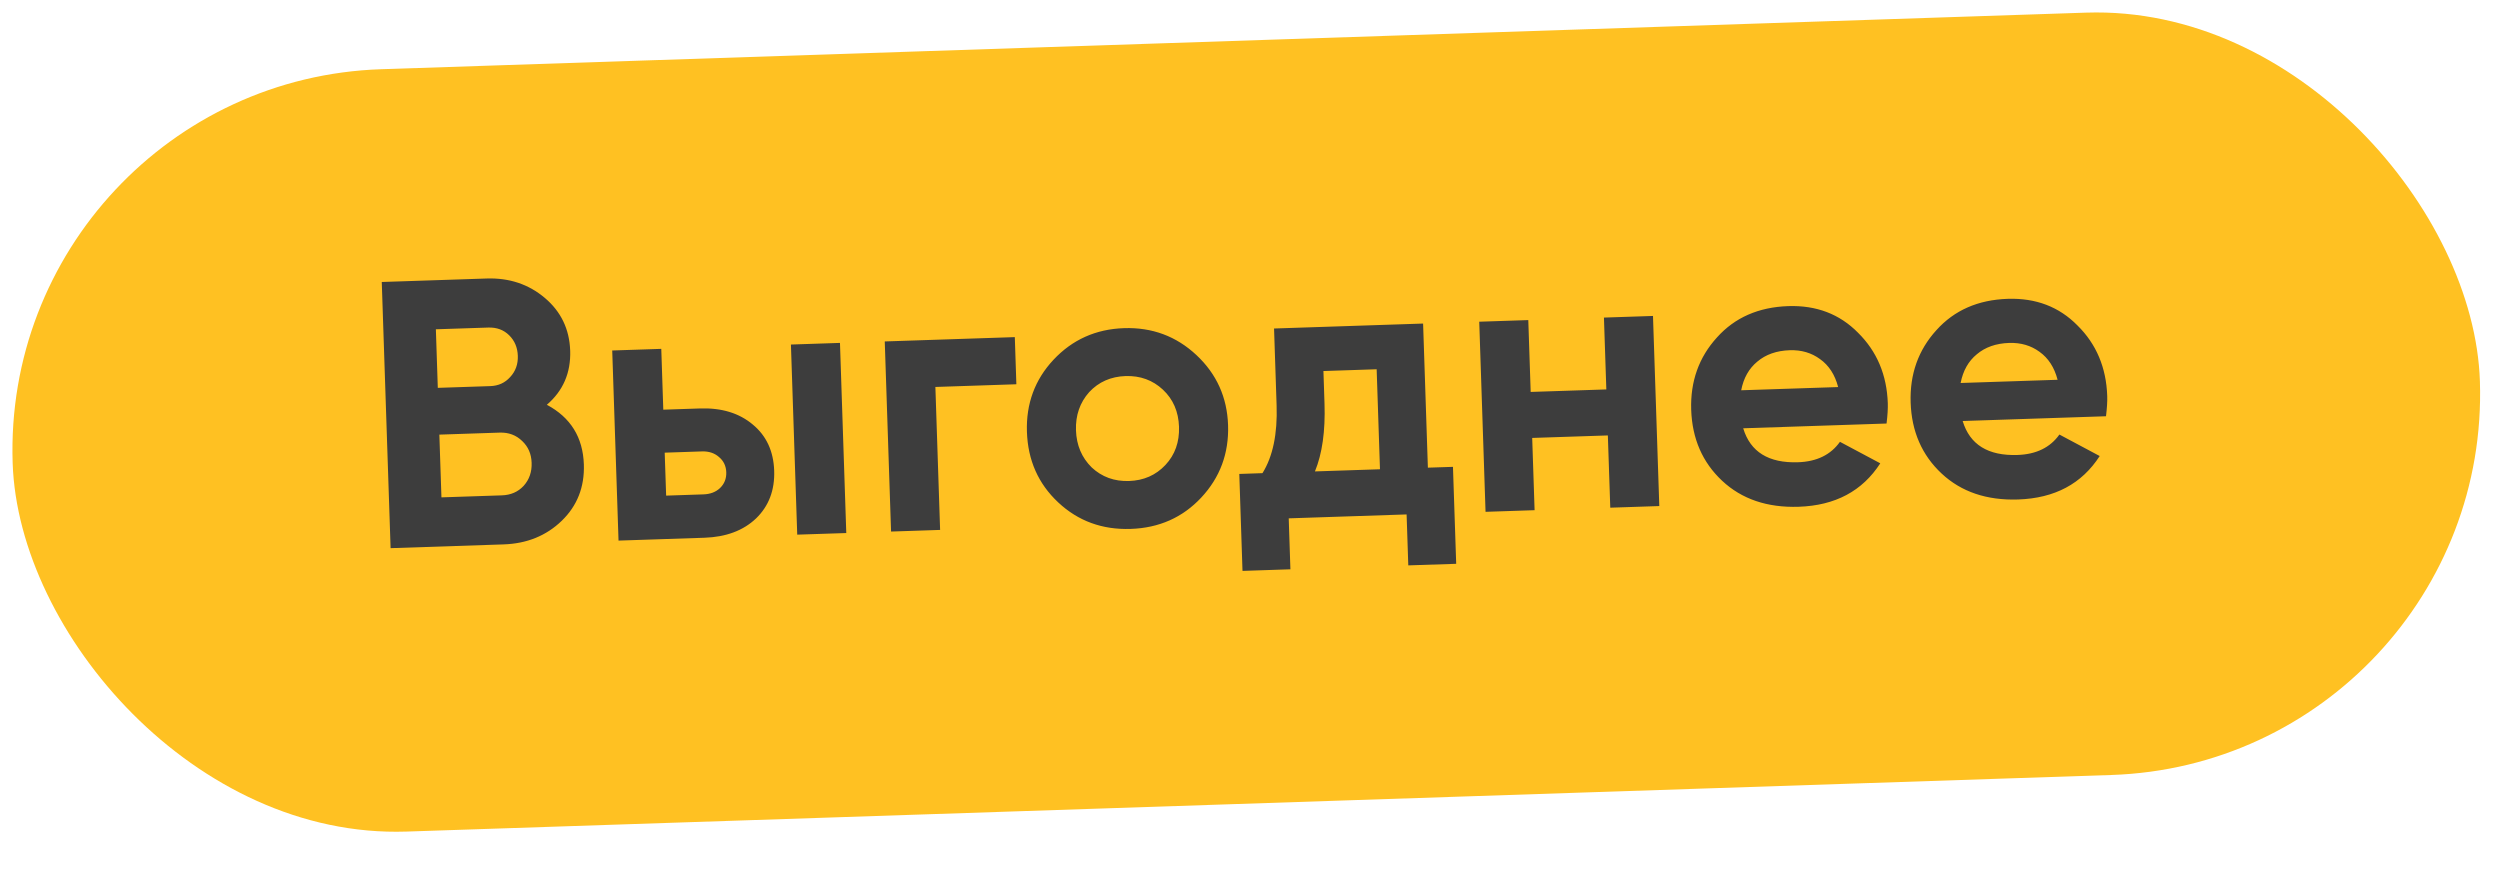 <?xml version="1.0" encoding="UTF-8"?> <svg xmlns="http://www.w3.org/2000/svg" width="92" height="32" viewBox="0 0 92 32" fill="none"> <rect y="3.013" width="90.845" height="28.07" rx="14.035" transform="rotate(-1.901 0 3.013)" fill="#FFC122"></rect> <path d="M20.124 14.896C20.999 15.362 21.453 16.094 21.486 17.093C21.513 17.923 21.242 18.613 20.672 19.165C20.102 19.716 19.388 20.006 18.529 20.034L14.374 20.172L14.049 10.377L17.911 10.249C18.741 10.222 19.454 10.46 20.049 10.963C20.645 11.466 20.956 12.114 20.983 12.907C21.009 13.718 20.723 14.382 20.124 14.896ZM17.971 12.054L16.04 12.118L16.111 14.273L18.042 14.209C18.341 14.199 18.584 14.088 18.773 13.877C18.972 13.665 19.066 13.405 19.056 13.097C19.046 12.789 18.939 12.536 18.736 12.337C18.534 12.138 18.278 12.044 17.971 12.054ZM16.245 18.303L18.47 18.229C18.796 18.218 19.063 18.102 19.27 17.88C19.478 17.649 19.576 17.366 19.564 17.03C19.554 16.704 19.437 16.437 19.216 16.229C18.994 16.013 18.72 15.91 18.393 15.92L16.168 15.994L16.245 18.303ZM24.409 15.076L25.766 15.031C26.559 15.005 27.205 15.203 27.705 15.625C28.204 16.038 28.466 16.604 28.49 17.322C28.514 18.041 28.29 18.627 27.82 19.081C27.349 19.527 26.717 19.762 25.924 19.789L22.762 19.894L22.53 12.898L24.335 12.838L24.409 15.076ZM29.338 19.675L29.106 12.679L30.911 12.619L31.143 19.616L29.338 19.675ZM24.514 18.239L25.885 18.193C26.137 18.185 26.34 18.108 26.494 17.963C26.657 17.808 26.734 17.614 26.727 17.381C26.719 17.148 26.629 16.959 26.456 16.816C26.292 16.672 26.084 16.604 25.833 16.612L24.461 16.658L24.514 18.239ZM32.559 12.565L37.345 12.406L37.402 14.141L34.422 14.24L34.596 19.501L32.791 19.561L32.559 12.565ZM44.203 18.314C43.517 19.046 42.652 19.43 41.608 19.464C40.563 19.499 39.674 19.174 38.942 18.488C38.209 17.803 37.826 16.938 37.791 15.893C37.757 14.858 38.082 13.974 38.767 13.241C39.462 12.499 40.327 12.111 41.362 12.076C42.398 12.042 43.286 12.372 44.029 13.067C44.771 13.761 45.159 14.621 45.193 15.647C45.227 16.683 44.897 17.572 44.203 18.314ZM40.174 17.201C40.55 17.552 41.008 17.719 41.549 17.701C42.09 17.683 42.536 17.486 42.888 17.111C43.24 16.735 43.406 16.267 43.388 15.707C43.369 15.148 43.172 14.692 42.796 14.34C42.42 13.989 41.962 13.822 41.421 13.839C40.88 13.857 40.433 14.054 40.082 14.43C39.74 14.815 39.578 15.283 39.596 15.833C39.614 16.384 39.807 16.839 40.174 17.201ZM52.37 11.907L52.546 17.21L53.469 17.18L53.588 20.748L51.825 20.806L51.763 18.931L47.425 19.075L47.487 20.95L45.724 21.009L45.606 17.441L46.459 17.412C46.84 16.802 47.014 15.97 46.979 14.916L46.885 12.089L52.37 11.907ZM48.39 17.348L50.783 17.269L50.661 13.589L48.702 13.654L48.742 14.857C48.775 15.865 48.658 16.695 48.39 17.348ZM59.113 14.331L59.025 11.687L60.83 11.627L61.062 18.623L59.258 18.683L59.169 16.024L56.385 16.116L56.473 18.775L54.668 18.835L54.436 11.839L56.241 11.779L56.329 14.423L59.113 14.331ZM69.425 15.586L64.15 15.761C64.412 16.63 65.085 17.047 66.167 17.011C66.857 16.988 67.371 16.737 67.71 16.259L69.194 17.05C68.536 18.071 67.536 18.604 66.193 18.649C65.036 18.687 64.097 18.368 63.374 17.692C62.651 17.015 62.272 16.145 62.236 15.082C62.202 14.037 62.518 13.149 63.185 12.417C63.842 11.685 64.716 11.302 65.808 11.265C66.843 11.231 67.699 11.557 68.376 12.245C69.071 12.931 69.436 13.797 69.471 14.842C69.477 15.038 69.462 15.286 69.425 15.586ZM64.076 14.362L67.644 14.244C67.526 13.79 67.304 13.447 66.979 13.216C66.663 12.983 66.291 12.874 65.862 12.888C65.377 12.905 64.98 13.044 64.671 13.306C64.362 13.559 64.163 13.911 64.076 14.362ZM77.501 15.318L72.226 15.493C72.488 16.362 73.16 16.779 74.242 16.743C74.933 16.72 75.447 16.469 75.786 15.991L77.269 16.782C76.612 17.803 75.612 18.336 74.269 18.381C73.112 18.419 72.172 18.1 71.449 17.424C70.726 16.747 70.347 15.877 70.312 14.814C70.277 13.769 70.594 12.881 71.26 12.149C71.918 11.417 72.792 11.034 73.883 10.997C74.919 10.963 75.775 11.289 76.451 11.977C77.147 12.663 77.511 13.529 77.546 14.574C77.553 14.77 77.537 15.018 77.501 15.318ZM72.151 14.094L75.719 13.976C75.602 13.522 75.38 13.18 75.055 12.947C74.739 12.715 74.366 12.606 73.937 12.62C73.452 12.636 73.055 12.776 72.746 13.038C72.437 13.291 72.239 13.643 72.151 14.094Z" fill="#3D3D3D"></path> </svg> 